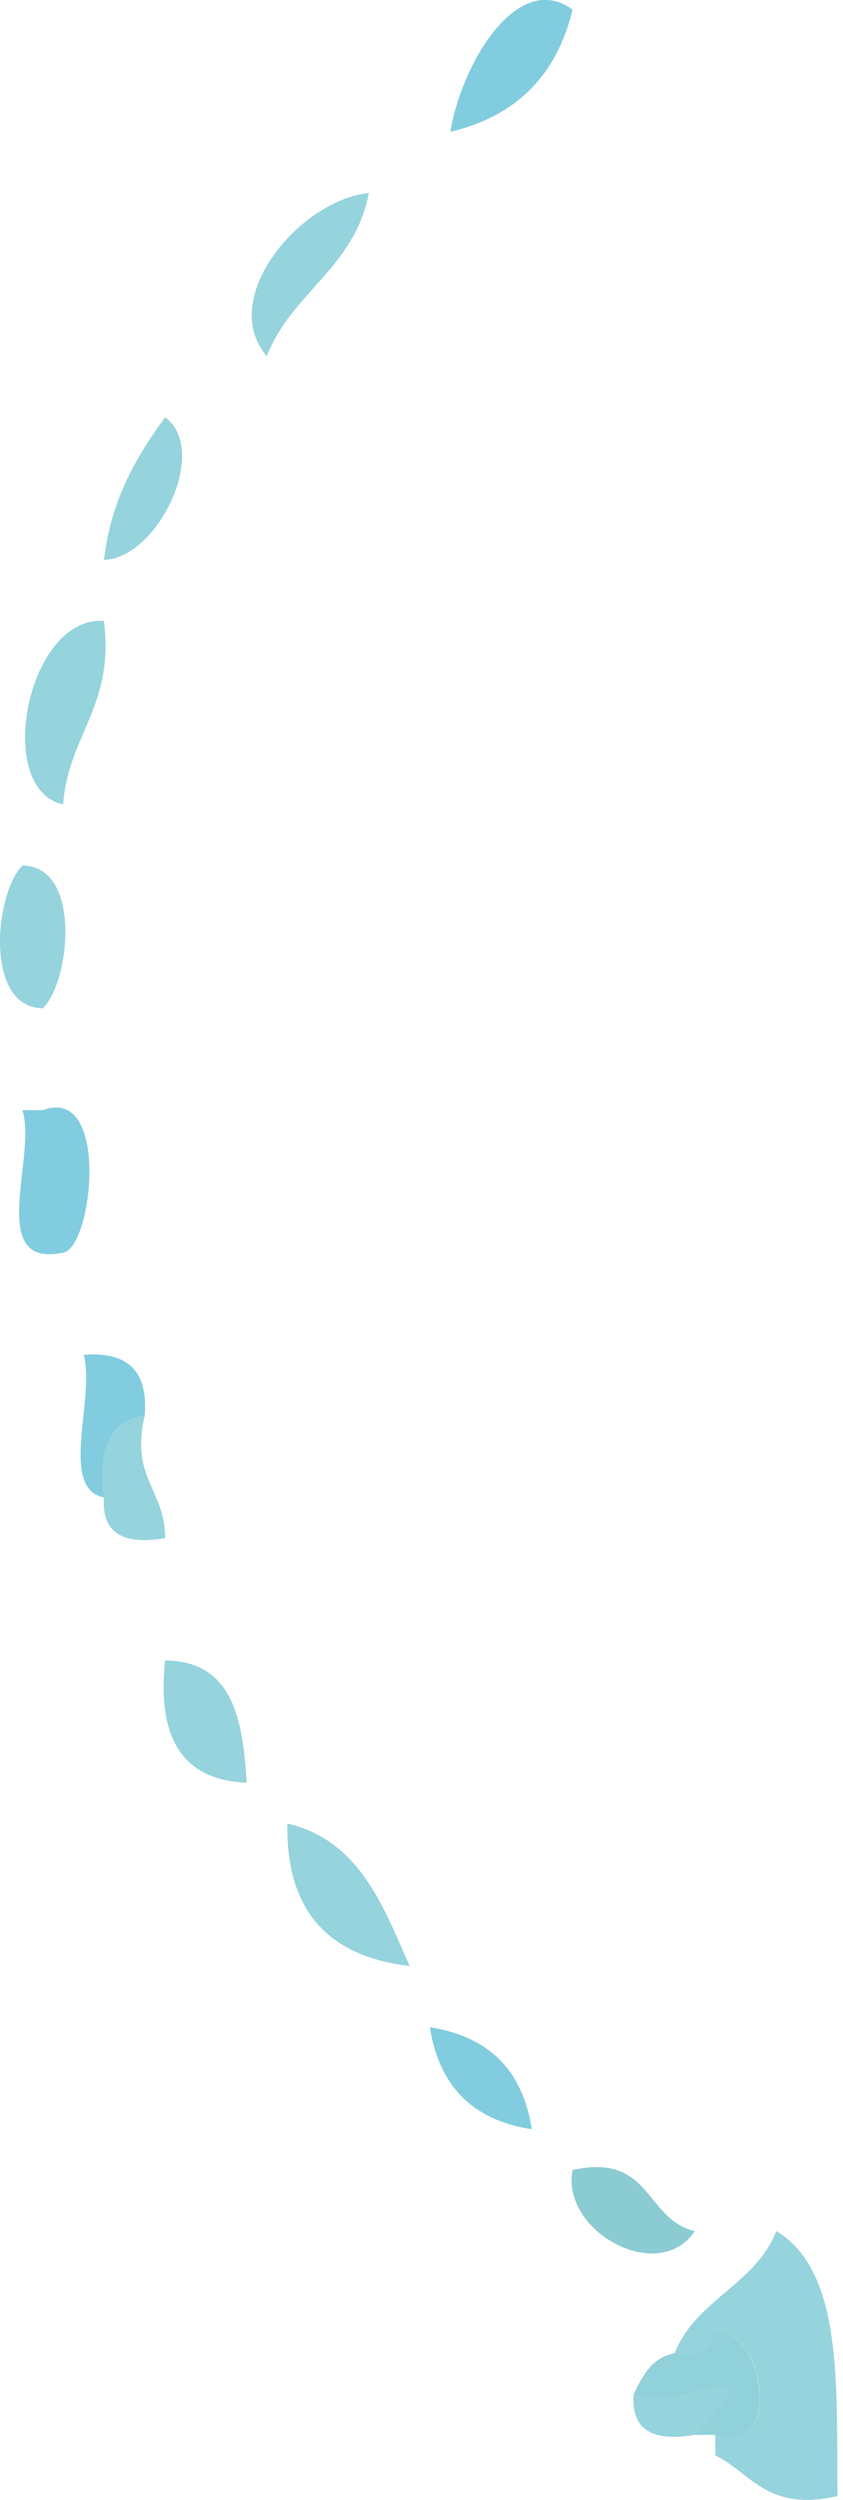 <svg width="28" height="83" viewBox="0 0 28 83" fill="none" xmlns="http://www.w3.org/2000/svg">
<g clip-path="url(#clip0_129_13843)">
<path fill-rule="evenodd" clip-rule="evenodd" d="M23.752 80.841H23.072C26.047 77.729 22.305 80.304 21.045 79.488C21.346 78.885 21.642 78.277 22.398 78.135C23.187 78.244 23.604 77.981 23.752 77.461C25.192 77.061 26.206 81.504 23.752 80.841Z" fill="#90D1DA"/>
<path fill-rule="evenodd" clip-rule="evenodd" d="M19.017 0.318C18.496 2.504 17.143 3.857 14.957 4.378C15.324 2.137 17.181 -1.025 19.017 0.318Z" fill="#81CDDF"/>
<path fill-rule="evenodd" clip-rule="evenodd" d="M12.249 6.41C11.789 8.881 9.685 9.708 8.863 11.823C7.214 9.911 9.965 6.64 12.249 6.41Z" fill="#95D3DD"/>
<path fill-rule="evenodd" clip-rule="evenodd" d="M2.098 26.709C-0.231 26.2 0.909 20.431 3.451 20.617C3.812 23.455 2.267 24.397 2.098 26.709Z" fill="#95D3DD"/>
<path fill-rule="evenodd" clip-rule="evenodd" d="M1.424 36.857C3.67 36.024 3.078 41.431 2.098 41.59C-0.477 42.133 1.237 38.391 0.744 36.857H1.424Z" fill="#81CDDF"/>
<path fill-rule="evenodd" clip-rule="evenodd" d="M3.452 49.716C3.26 48.176 3.617 47.173 4.806 47.009C4.318 49.075 5.496 49.474 5.485 51.069C4.126 51.299 3.37 50.932 3.452 49.716Z" fill="#95D3DD"/>
<path fill-rule="evenodd" clip-rule="evenodd" d="M9.545 60.542C11.918 61.101 12.712 63.238 13.605 65.276C10.986 64.963 9.491 63.523 9.545 60.542Z" fill="#95D3DD"/>
<path fill-rule="evenodd" clip-rule="evenodd" d="M14.279 67.308C16.235 67.61 17.364 68.738 17.665 70.694C15.709 70.398 14.581 69.264 14.279 67.308Z" fill="#81CDDF"/>
<path fill-rule="evenodd" clip-rule="evenodd" d="M22.404 78.135C23.106 76.354 25.089 75.855 25.785 74.075C28.037 75.428 27.774 79.302 27.817 82.874C25.478 83.405 24.963 82.118 23.758 81.52V80.841C26.212 81.499 25.198 77.061 23.758 77.461C23.61 77.987 23.193 78.25 22.404 78.135Z" fill="#95D3DD"/>
<path fill-rule="evenodd" clip-rule="evenodd" d="M21.045 79.488C22.311 80.304 26.053 77.729 23.072 80.841C21.713 81.072 20.957 80.704 21.045 79.488Z" fill="#95D3DD"/>
<path fill-rule="evenodd" clip-rule="evenodd" d="M5.485 13.856C6.97 14.947 5.244 18.535 3.452 18.59C3.693 16.574 4.531 15.155 5.485 13.856Z" fill="#95D3DD"/>
<path fill-rule="evenodd" clip-rule="evenodd" d="M1.426 33.476C-0.541 33.46 -0.174 29.652 0.746 28.737C2.713 28.748 2.346 32.561 1.426 33.476Z" fill="#95D3DD"/>
<path fill-rule="evenodd" clip-rule="evenodd" d="M4.805 47.009C3.617 47.173 3.26 48.171 3.452 49.716C1.94 49.425 3.178 46.379 2.778 44.982C4.252 44.861 4.931 45.535 4.805 47.015V47.009Z" fill="#81CDDF"/>
<path fill-rule="evenodd" clip-rule="evenodd" d="M5.484 55.129C7.714 55.151 8.07 57.052 8.191 59.188C6.021 59.101 5.216 57.654 5.484 55.129Z" fill="#95D3DD"/>
<path fill-rule="evenodd" clip-rule="evenodd" d="M23.078 74.075C21.873 75.883 18.618 74.075 19.018 72.048C21.637 71.456 21.423 73.697 23.078 74.075Z" fill="#8BCCD2"/>
</g>
<defs>
<clipPath id="clip0_129_13843">
<rect width="27.816" height="83" fill="white" transform="translate(-0.001)"/>
</clipPath>
</defs>
</svg>
